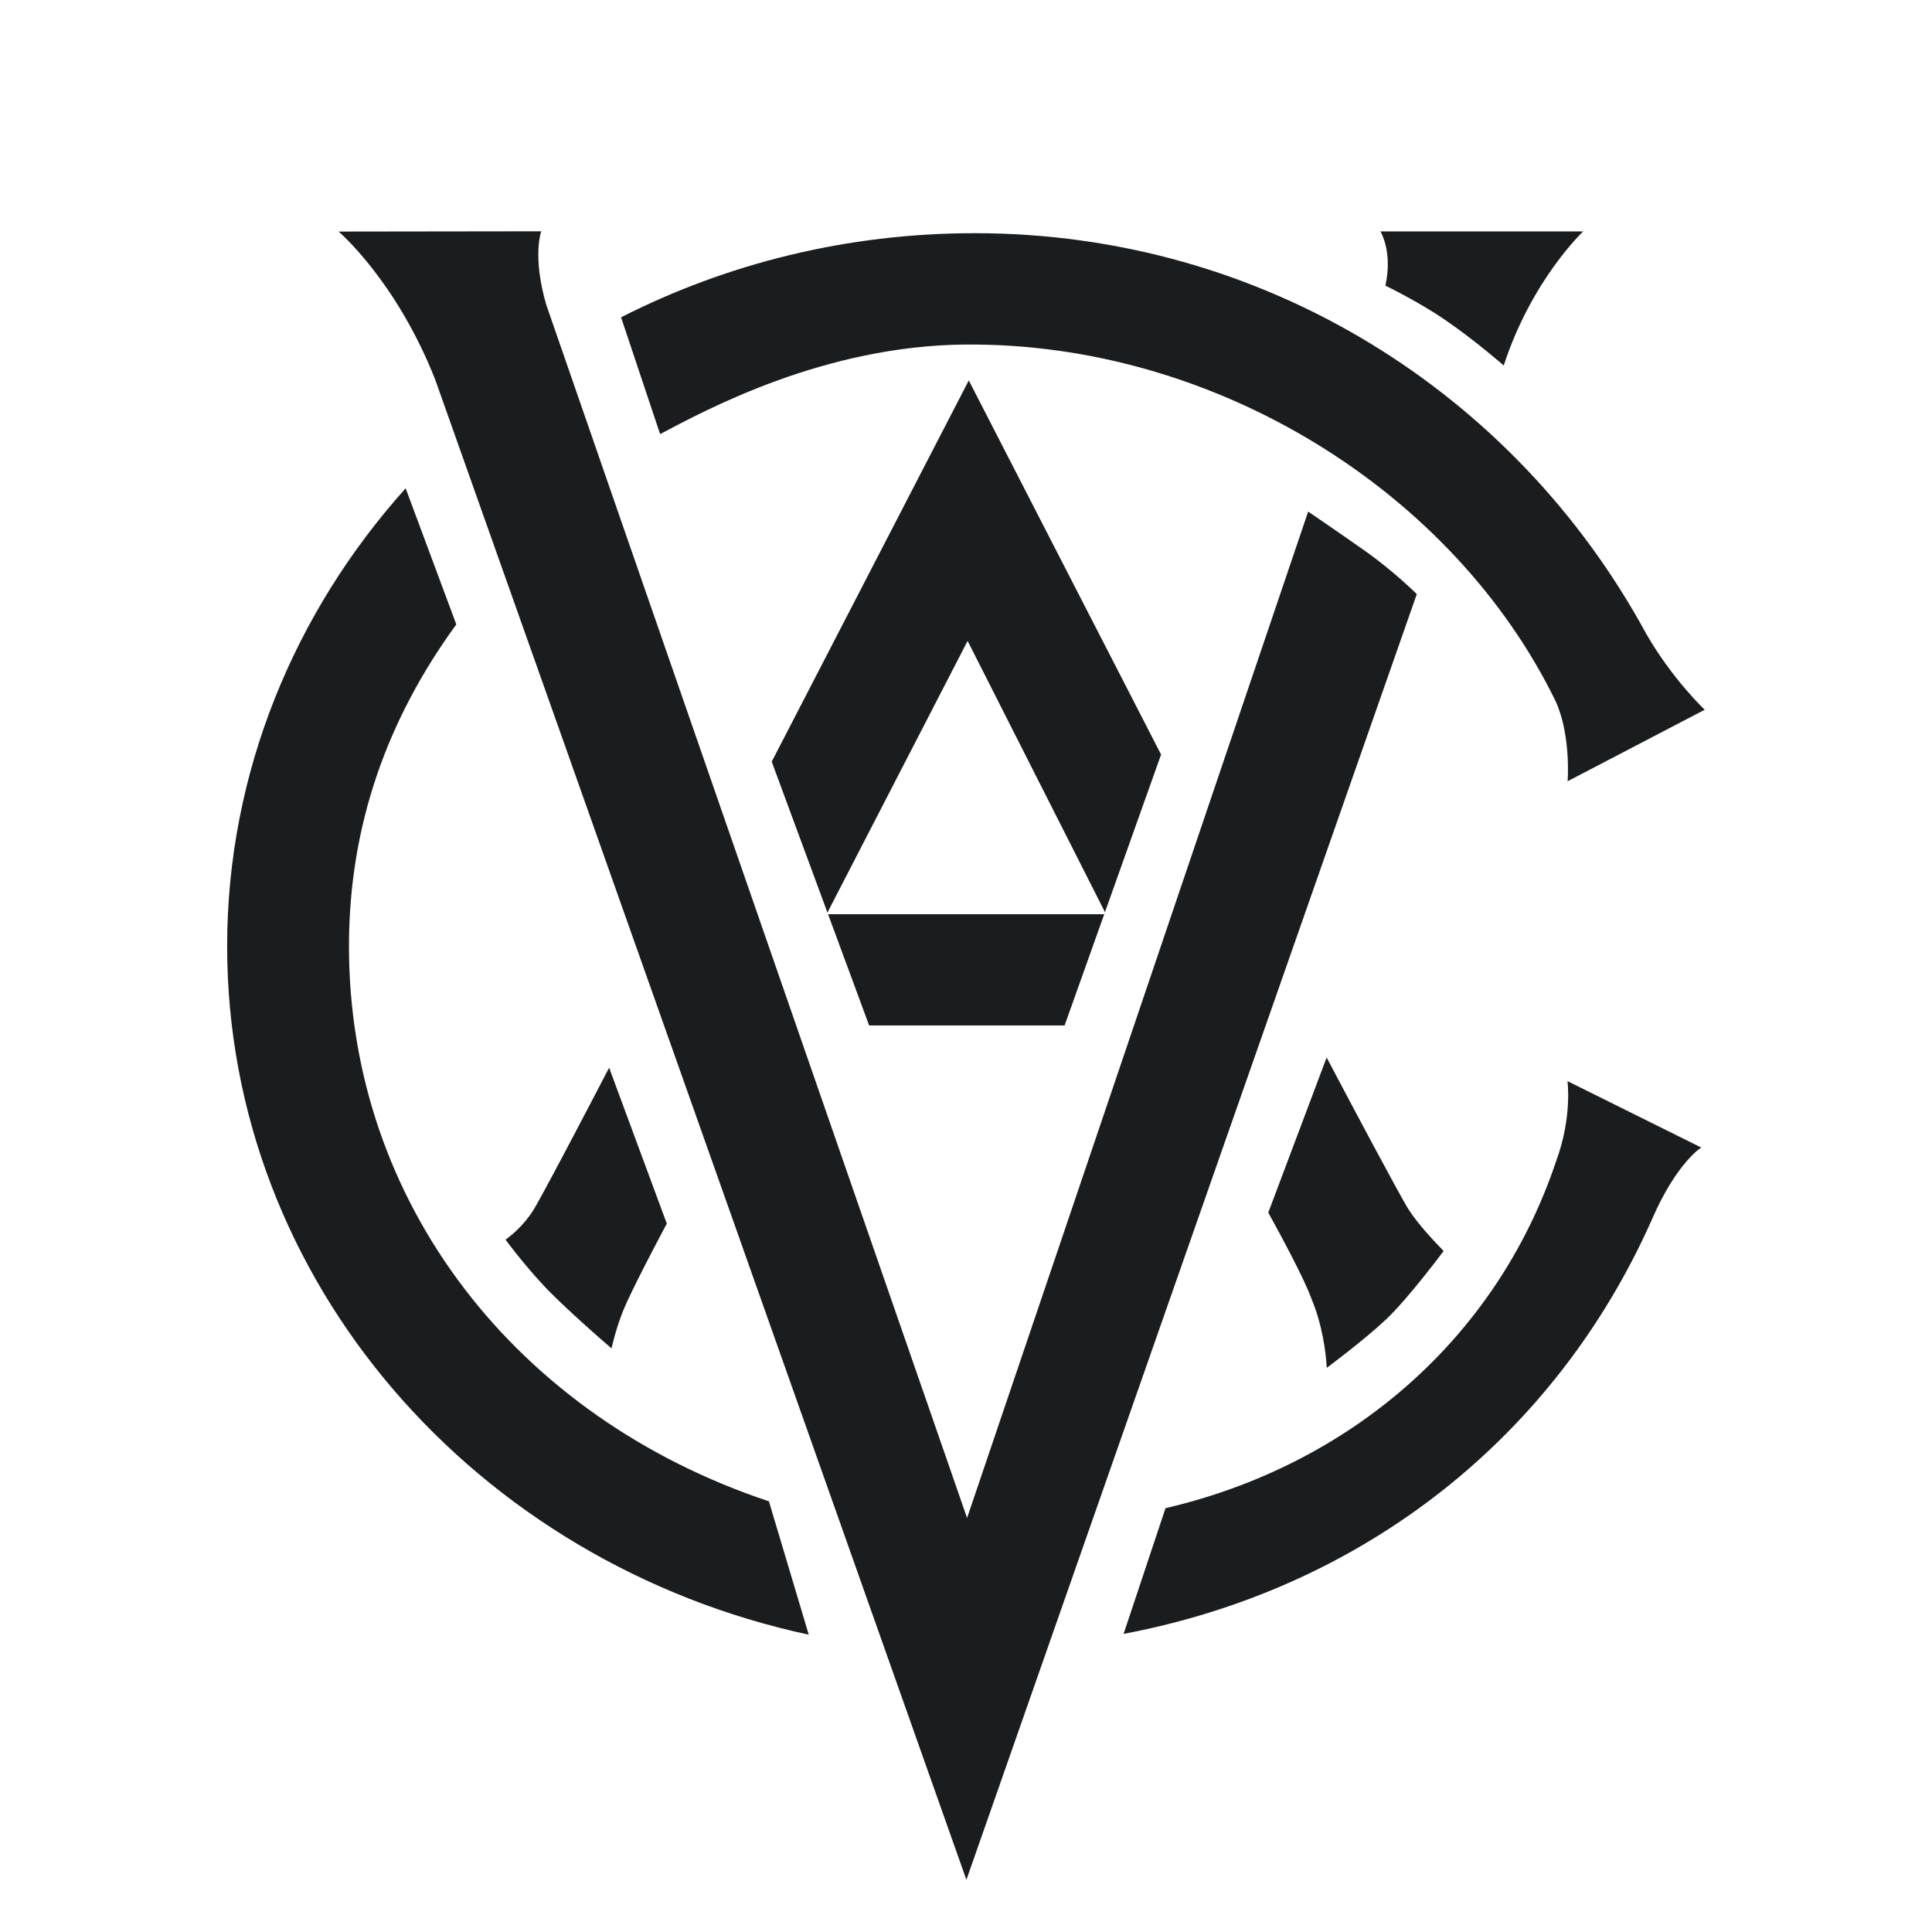 <?xml version="1.0" encoding="UTF-8"?>
<svg data-bbox="16.93 17.24 110.13 122.87" viewBox="0 0 144 144" xmlns="http://www.w3.org/2000/svg" data-type="color">
    <g>
        <path d="M103.3 98.35c-1.66 1.56-4.41 3.6-4.41 3.6-.07-1.17-.32-3.19-1.15-5.17-.55-1.53-2.36-4.86-3.21-6.4l4.35-11.56c1.46 2.77 5.44 10.28 6.11 11.33s1.88 2.35 2.61 3.09c0 0-2.64 3.55-4.3 5.11" fill="#1b1c1e" data-color="1"/>
        <path d="M72.21 28.35 57.52 56.77l7.26 19.66h14.57l7.19-20.19-14.33-27.88ZM61.67 68.02l10.45-20.25 10.24 20.22-.05.15H61.72l-.05-.13Z" fill="#1b1c1e" data-color="1"/>
        <path d="M112.08 27.24c2.08-6.39 5.92-9.99 5.92-9.99h-15.11s.93 1.5.37 4.04c0 0 2.47 1.19 4.49 2.58 2.2 1.51 4.33 3.37 4.33 3.37" fill="#1b1c1e" data-color="1"/>
        <path d="m97.51 38.11-25.43 75.03S40.76 22.88 40.71 22.7c-1.05-3.63-.37-5.46-.37-5.46l-15.1.02s4.29 3.65 7.2 11.04c7.34 20.65 39.59 111.81 39.59 111.81l33.57-95.83s-1.71-1.7-3.82-3.19-4.28-2.96-4.28-2.96Z" fill="#1b1c1e" data-color="1"/>
        <path d="M45.58 100.5c.18-.77.48-1.89.94-2.98.71-1.7 3.18-6.32 3.18-6.32l-4.3-11.62s-4.99 9.61-5.7 10.7a8.3 8.3 0 0 1-2.02 2.12s1.78 2.41 3.58 4.17c1.93 1.89 4.32 3.93 4.32 3.93" fill="#1b1c1e" data-color="1"/>
        <path d="M83.75 121.78c17.92-3.39 32.19-14.7 39.38-30.9 1.83-4.22 3.67-5.35 3.67-5.35l-9.97-4.95s.37 2.68-.84 5.95c-4.44 13.3-15.46 22.71-29.12 25.88l-3.12 9.36Z" fill="#1b1c1e" data-color="1"/>
        <path d="M30.23 36.4c-8.26 9.2-13.3 21.17-13.3 34.12 0 25.01 18.56 45.99 43.35 51.32l-2.97-9.94c-18.78-6.25-31.3-22.21-31.3-41.37 0-9.07 2.9-16.99 8-23.99l-3.77-10.13Z" fill="#1b1c1e" data-color="1"/>
        <path d="M49.21 32.35c3.56-1.88 12.27-6.58 22.73-6.67 18.66-.16 36.41 10.97 44.02 26.61 1.15 2.56.88 5.94.88 5.94l10.22-5.33s-2.42-2.28-4.37-5.68c-9.78-17.99-28.54-29.84-50.04-29.84-9.53 0-18.5 2.27-26.36 6.27l2.91 8.7Z" fill="#1b1c1e" data-color="1"/>
    </g>
</svg>
